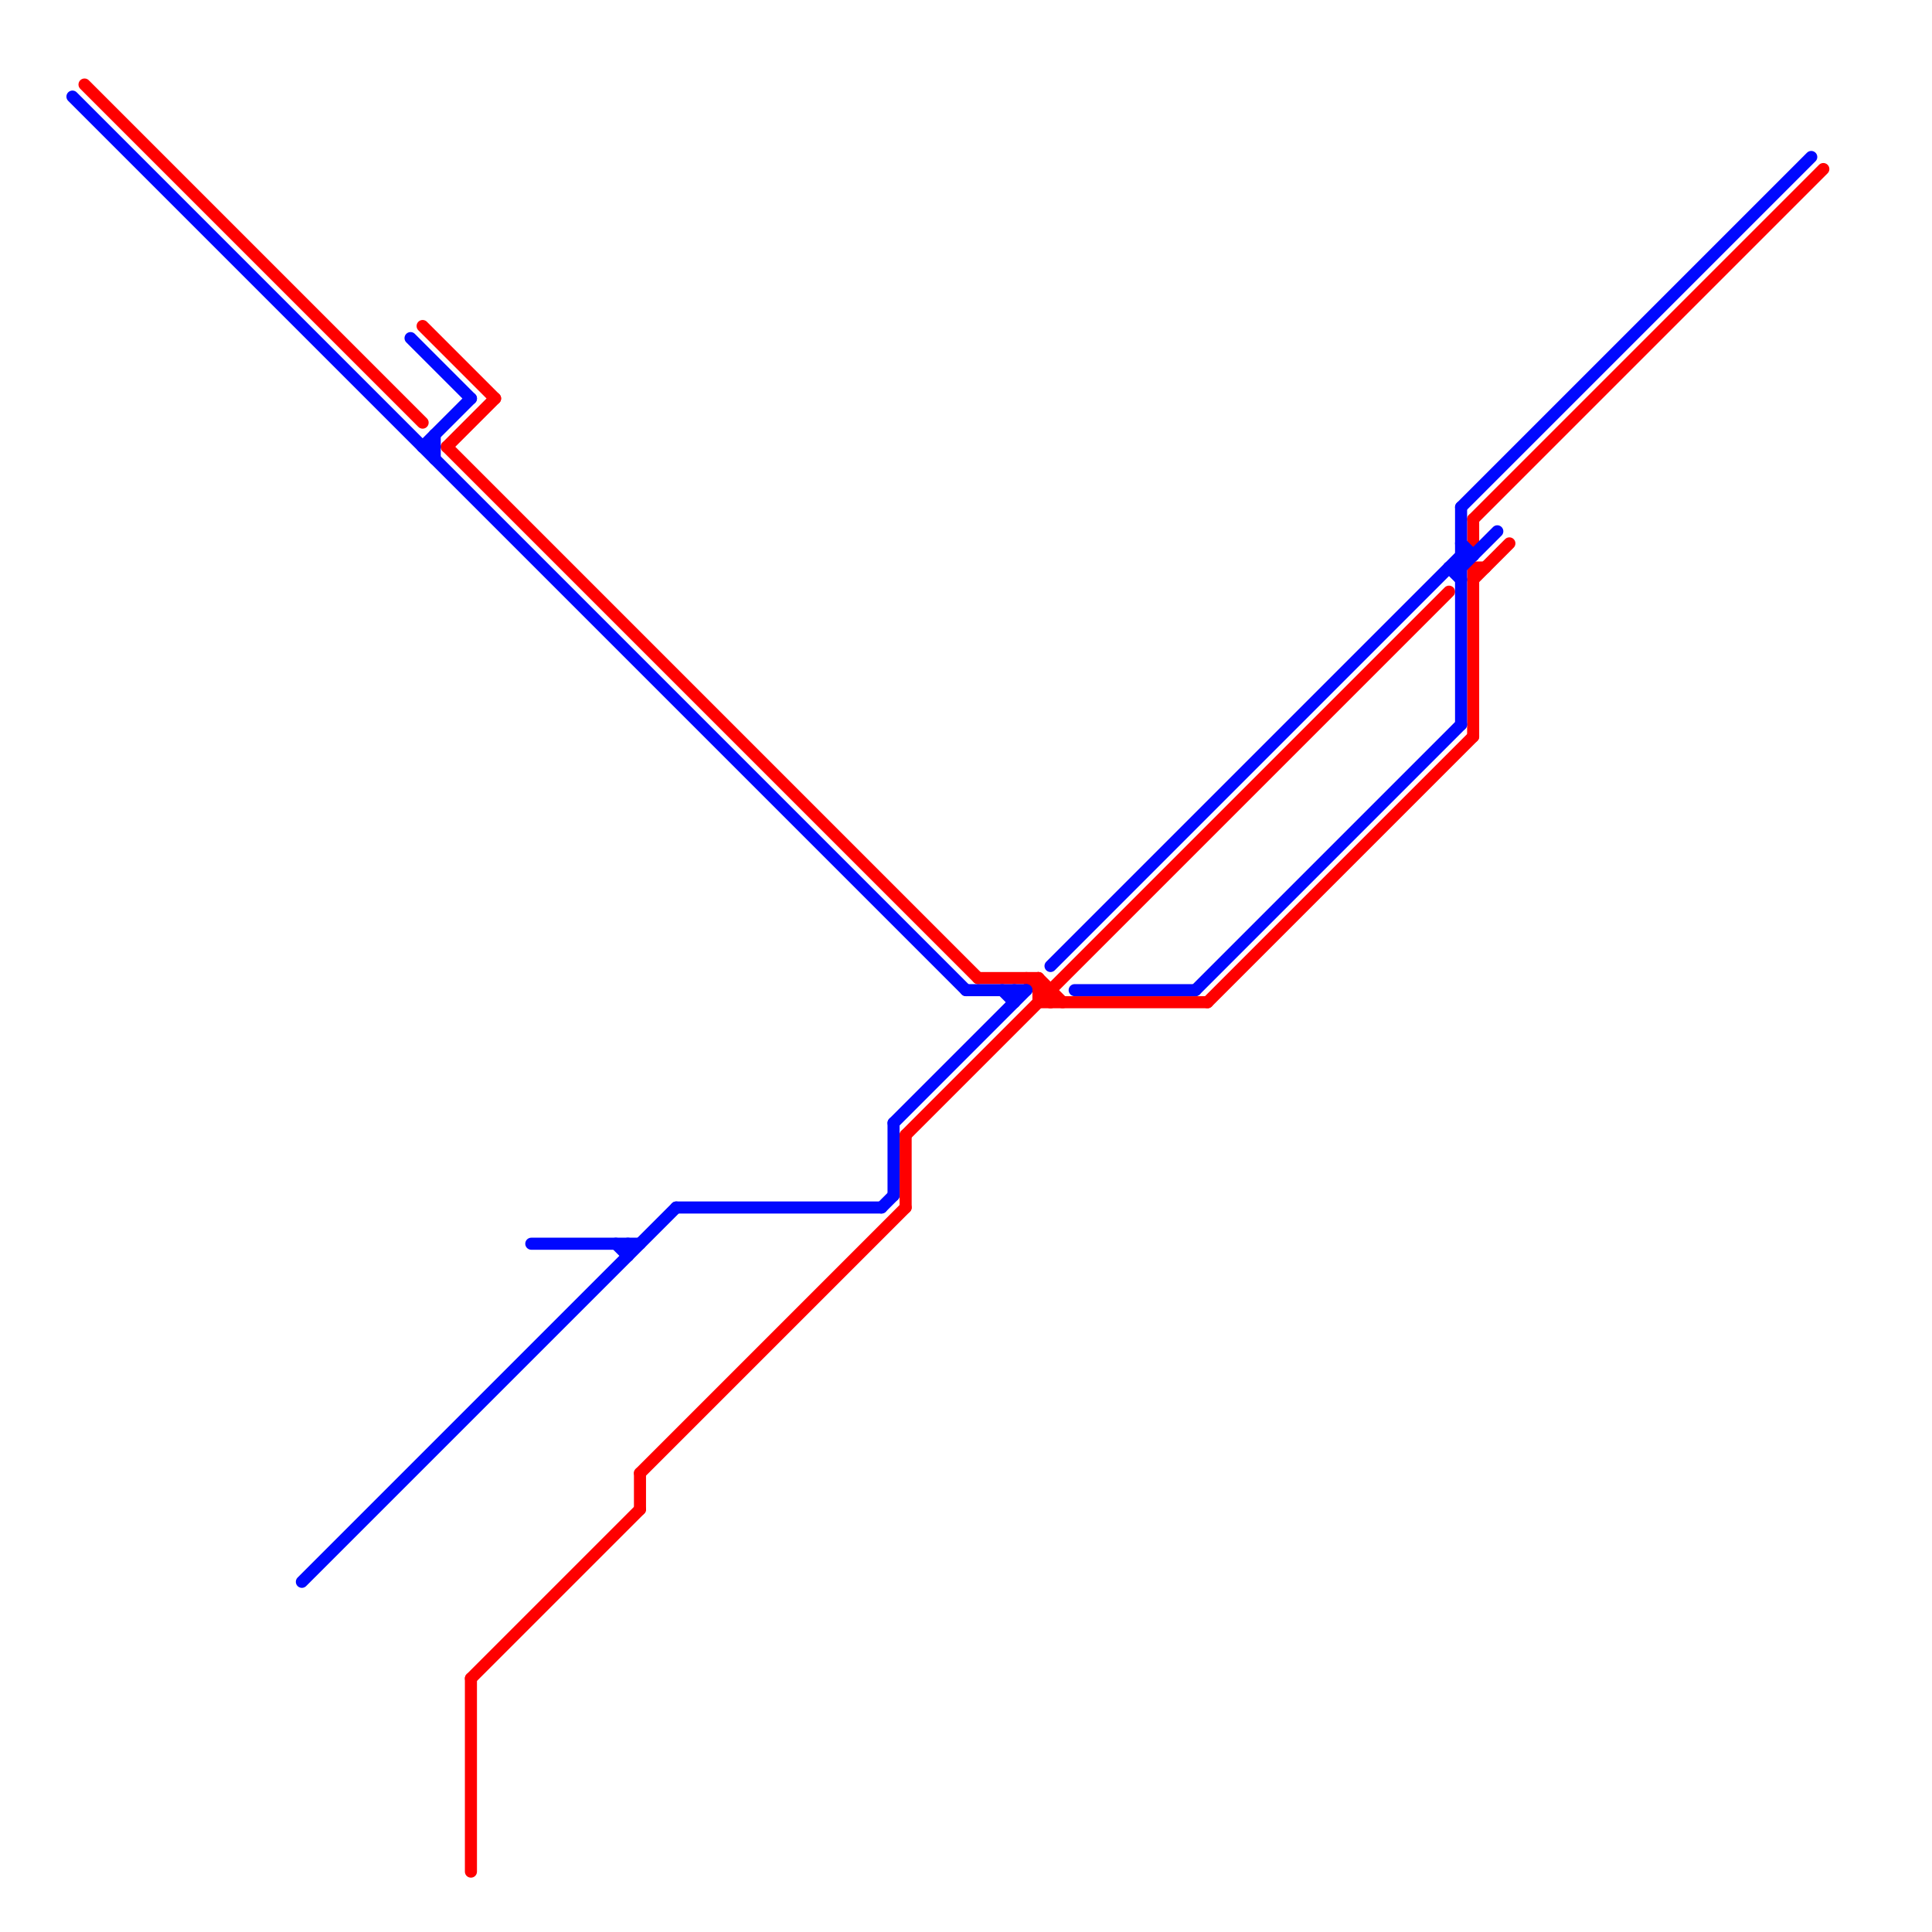 
<svg version="1.1" xmlns="http://www.w3.org/2000/svg" viewBox="0 0 160 160">
<style>text { font: 1px Helvetica; font-weight: 600; white-space: pre; dominant-baseline: central; } line { stroke-width: 1; fill: none; stroke-linecap: round; stroke-linejoin: round; } .c0 { stroke: #ff0000 } .c1 { stroke: #0008ff }</style><defs><g id="wm-xf"><circle r="1.2" fill="#000"/><circle r="0.9" fill="#fff"/><circle r="0.6" fill="#000"/><circle r="0.3" fill="#fff"/></g><g id="wm"><circle r="0.6" fill="#000"/><circle r="0.3" fill="#fff"/></g></defs><line class="c0" x1="86" y1="81" x2="86" y2="83"/><line class="c0" x1="75" y1="94" x2="120" y2="49"/><line class="c0" x1="39" y1="139" x2="53" y2="125"/><line class="c0" x1="35" y1="27" x2="41" y2="33"/><line class="c0" x1="86" y1="81" x2="88" y2="83"/><line class="c0" x1="100" y1="83" x2="122" y2="61"/><line class="c0" x1="122" y1="43" x2="151" y2="14"/><line class="c0" x1="85" y1="81" x2="87" y2="83"/><line class="c0" x1="122" y1="48" x2="125" y2="45"/><line class="c0" x1="122" y1="43" x2="122" y2="45"/><line class="c0" x1="86" y1="82" x2="87" y2="82"/><line class="c0" x1="122" y1="47" x2="122" y2="61"/><line class="c0" x1="122" y1="47" x2="123" y2="47"/><line class="c0" x1="39" y1="139" x2="39" y2="155"/><line class="c0" x1="53" y1="122" x2="53" y2="125"/><line class="c0" x1="7" y1="7" x2="35" y2="35"/><line class="c0" x1="37" y1="37" x2="41" y2="33"/><line class="c0" x1="81" y1="81" x2="86" y2="81"/><line class="c0" x1="37" y1="37" x2="81" y2="81"/><line class="c0" x1="53" y1="122" x2="75" y2="100"/><line class="c0" x1="87" y1="82" x2="87" y2="83"/><line class="c0" x1="86" y1="83" x2="100" y2="83"/><line class="c0" x1="75" y1="94" x2="75" y2="100"/><line class="c1" x1="89" y1="82" x2="99" y2="82"/><line class="c1" x1="52" y1="103" x2="52" y2="104"/><line class="c1" x1="80" y1="82" x2="85" y2="82"/><line class="c1" x1="99" y1="82" x2="121" y2="60"/><line class="c1" x1="51" y1="103" x2="52" y2="104"/><line class="c1" x1="120" y1="47" x2="121" y2="48"/><line class="c1" x1="56" y1="100" x2="73" y2="100"/><line class="c1" x1="84" y1="82" x2="84" y2="83"/><line class="c1" x1="34" y1="28" x2="39" y2="33"/><line class="c1" x1="121" y1="45" x2="122" y2="46"/><line class="c1" x1="35" y1="37" x2="39" y2="33"/><line class="c1" x1="36" y1="36" x2="36" y2="38"/><line class="c1" x1="74" y1="93" x2="85" y2="82"/><line class="c1" x1="121" y1="46" x2="122" y2="46"/><line class="c1" x1="120" y1="47" x2="121" y2="47"/><line class="c1" x1="121" y1="42" x2="121" y2="60"/><line class="c1" x1="87" y1="80" x2="121" y2="46"/><line class="c1" x1="35" y1="37" x2="36" y2="37"/><line class="c1" x1="44" y1="103" x2="53" y2="103"/><line class="c1" x1="25" y1="131" x2="56" y2="100"/><line class="c1" x1="6" y1="8" x2="80" y2="82"/><line class="c1" x1="121" y1="42" x2="150" y2="13"/><line class="c1" x1="73" y1="100" x2="74" y2="99"/><line class="c1" x1="83" y1="82" x2="84" y2="83"/><line class="c1" x1="74" y1="93" x2="74" y2="99"/><line class="c1" x1="121" y1="47" x2="124" y2="44"/>
</svg>
